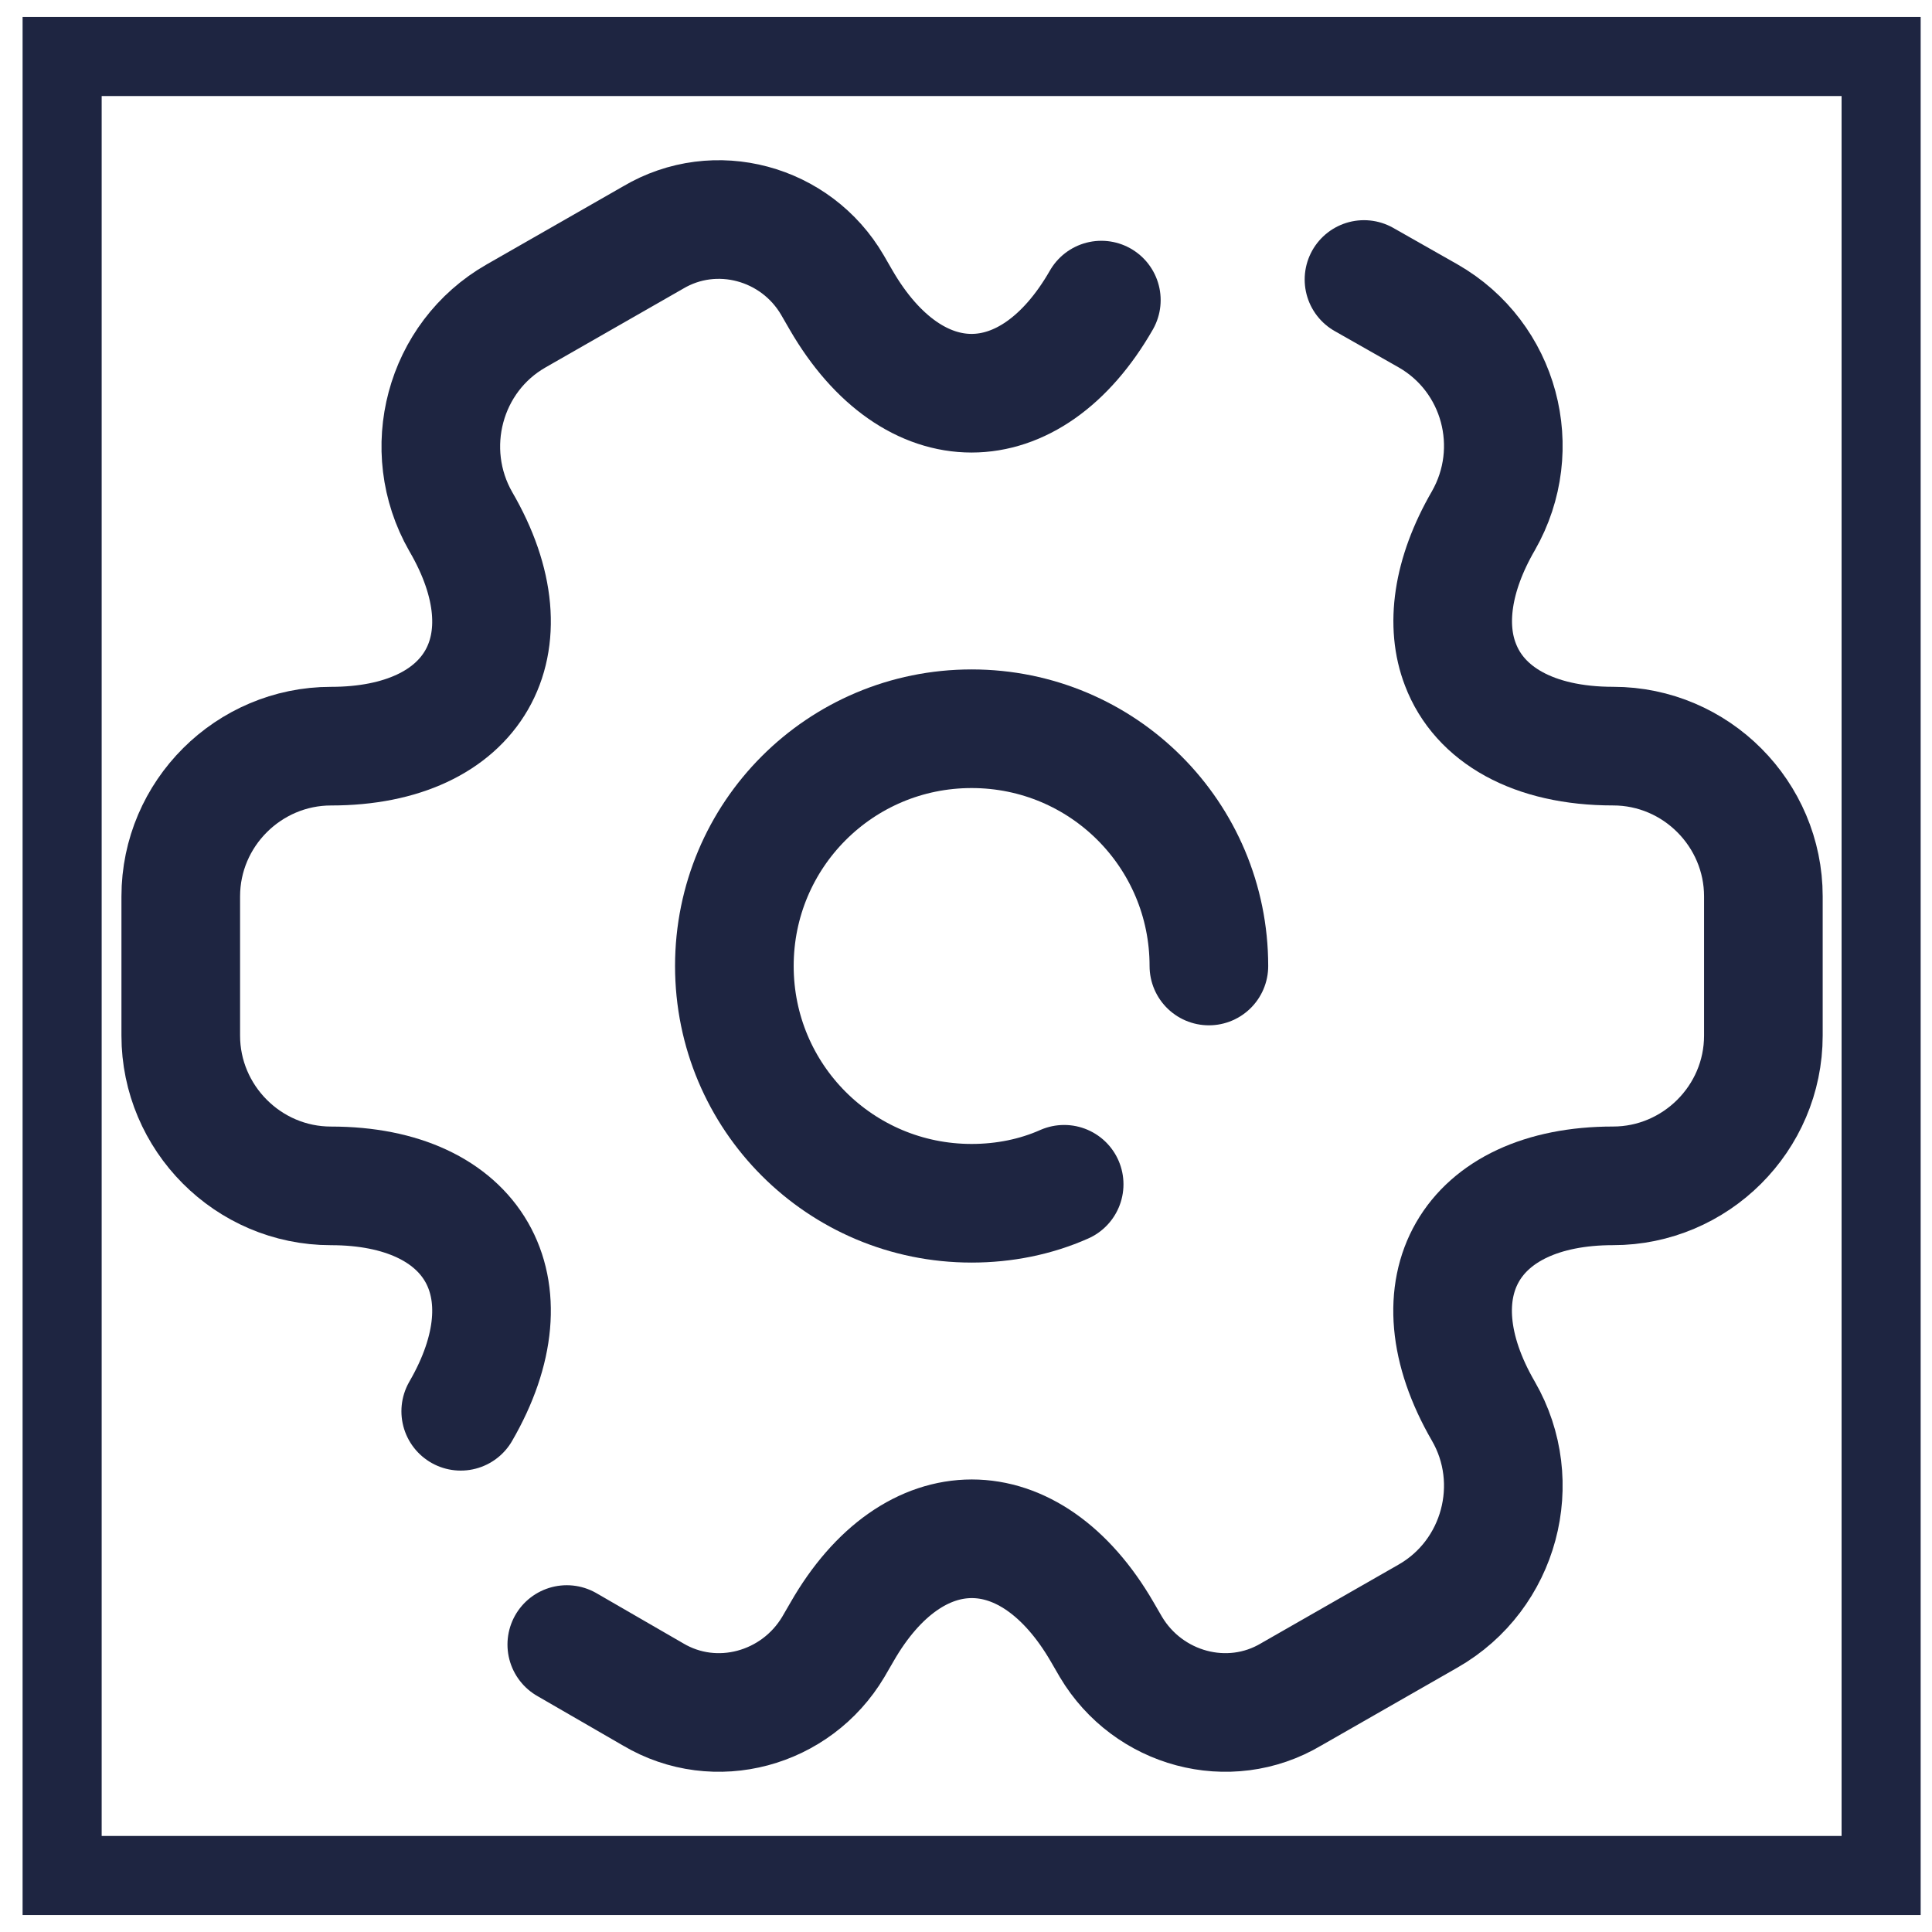 <svg width="57" height="57" viewBox="0 0 57 57" fill="none" xmlns="http://www.w3.org/2000/svg">
<path d="M35.666 28.5C35.666 24.627 32.539 21.5 28.666 21.5C24.793 21.5 21.666 24.627 21.666 28.5C21.666 32.373 24.793 35.5 28.666 35.5C29.623 35.5 30.556 35.313 31.396 34.94" stroke="#1E2541" stroke-width="3.5" stroke-miterlimit="10" stroke-linecap="round" stroke-linejoin="round"/>
<path d="M16.722 48.519L19.265 49.989C21.108 51.086 23.488 50.433 24.585 48.589L24.842 48.146C26.942 44.483 30.395 44.483 32.518 48.146L32.775 48.589C33.872 50.433 36.252 51.086 38.095 49.989L42.132 47.679C44.255 46.466 44.978 43.736 43.765 41.636C41.642 37.973 43.368 34.986 47.592 34.986C50.018 34.986 52.025 33.003 52.025 30.553V26.446C52.025 24.019 50.042 22.013 47.592 22.013C45.235 22.013 43.648 21.079 43.088 19.609C42.645 18.466 42.832 16.973 43.765 15.363C44.978 13.239 44.255 10.533 42.132 9.319L40.242 8.246" stroke="#1E2541" stroke-width="3.5" stroke-miterlimit="10" stroke-linecap="round" stroke-linejoin="round"/>
<path d="M32.493 8.854C30.393 12.517 26.94 12.517 24.816 8.854L24.56 8.411C23.486 6.567 21.106 5.914 19.263 7.011L15.226 9.321C13.103 10.534 12.38 13.264 13.593 15.387C15.716 19.027 13.99 22.014 9.766 22.014C7.34 22.014 5.333 23.997 5.333 26.447V30.554C5.333 32.981 7.316 34.987 9.766 34.987C13.99 34.987 15.716 37.974 13.593 41.637" stroke="#1E2541" stroke-width="3.5" stroke-miterlimit="10" stroke-linecap="round" stroke-linejoin="round"/>
<path d="M1.833 55.333V1.667H55.499V55.333H1.833Z" stroke="#1E2541" stroke-width="2.333"/>
</svg>
